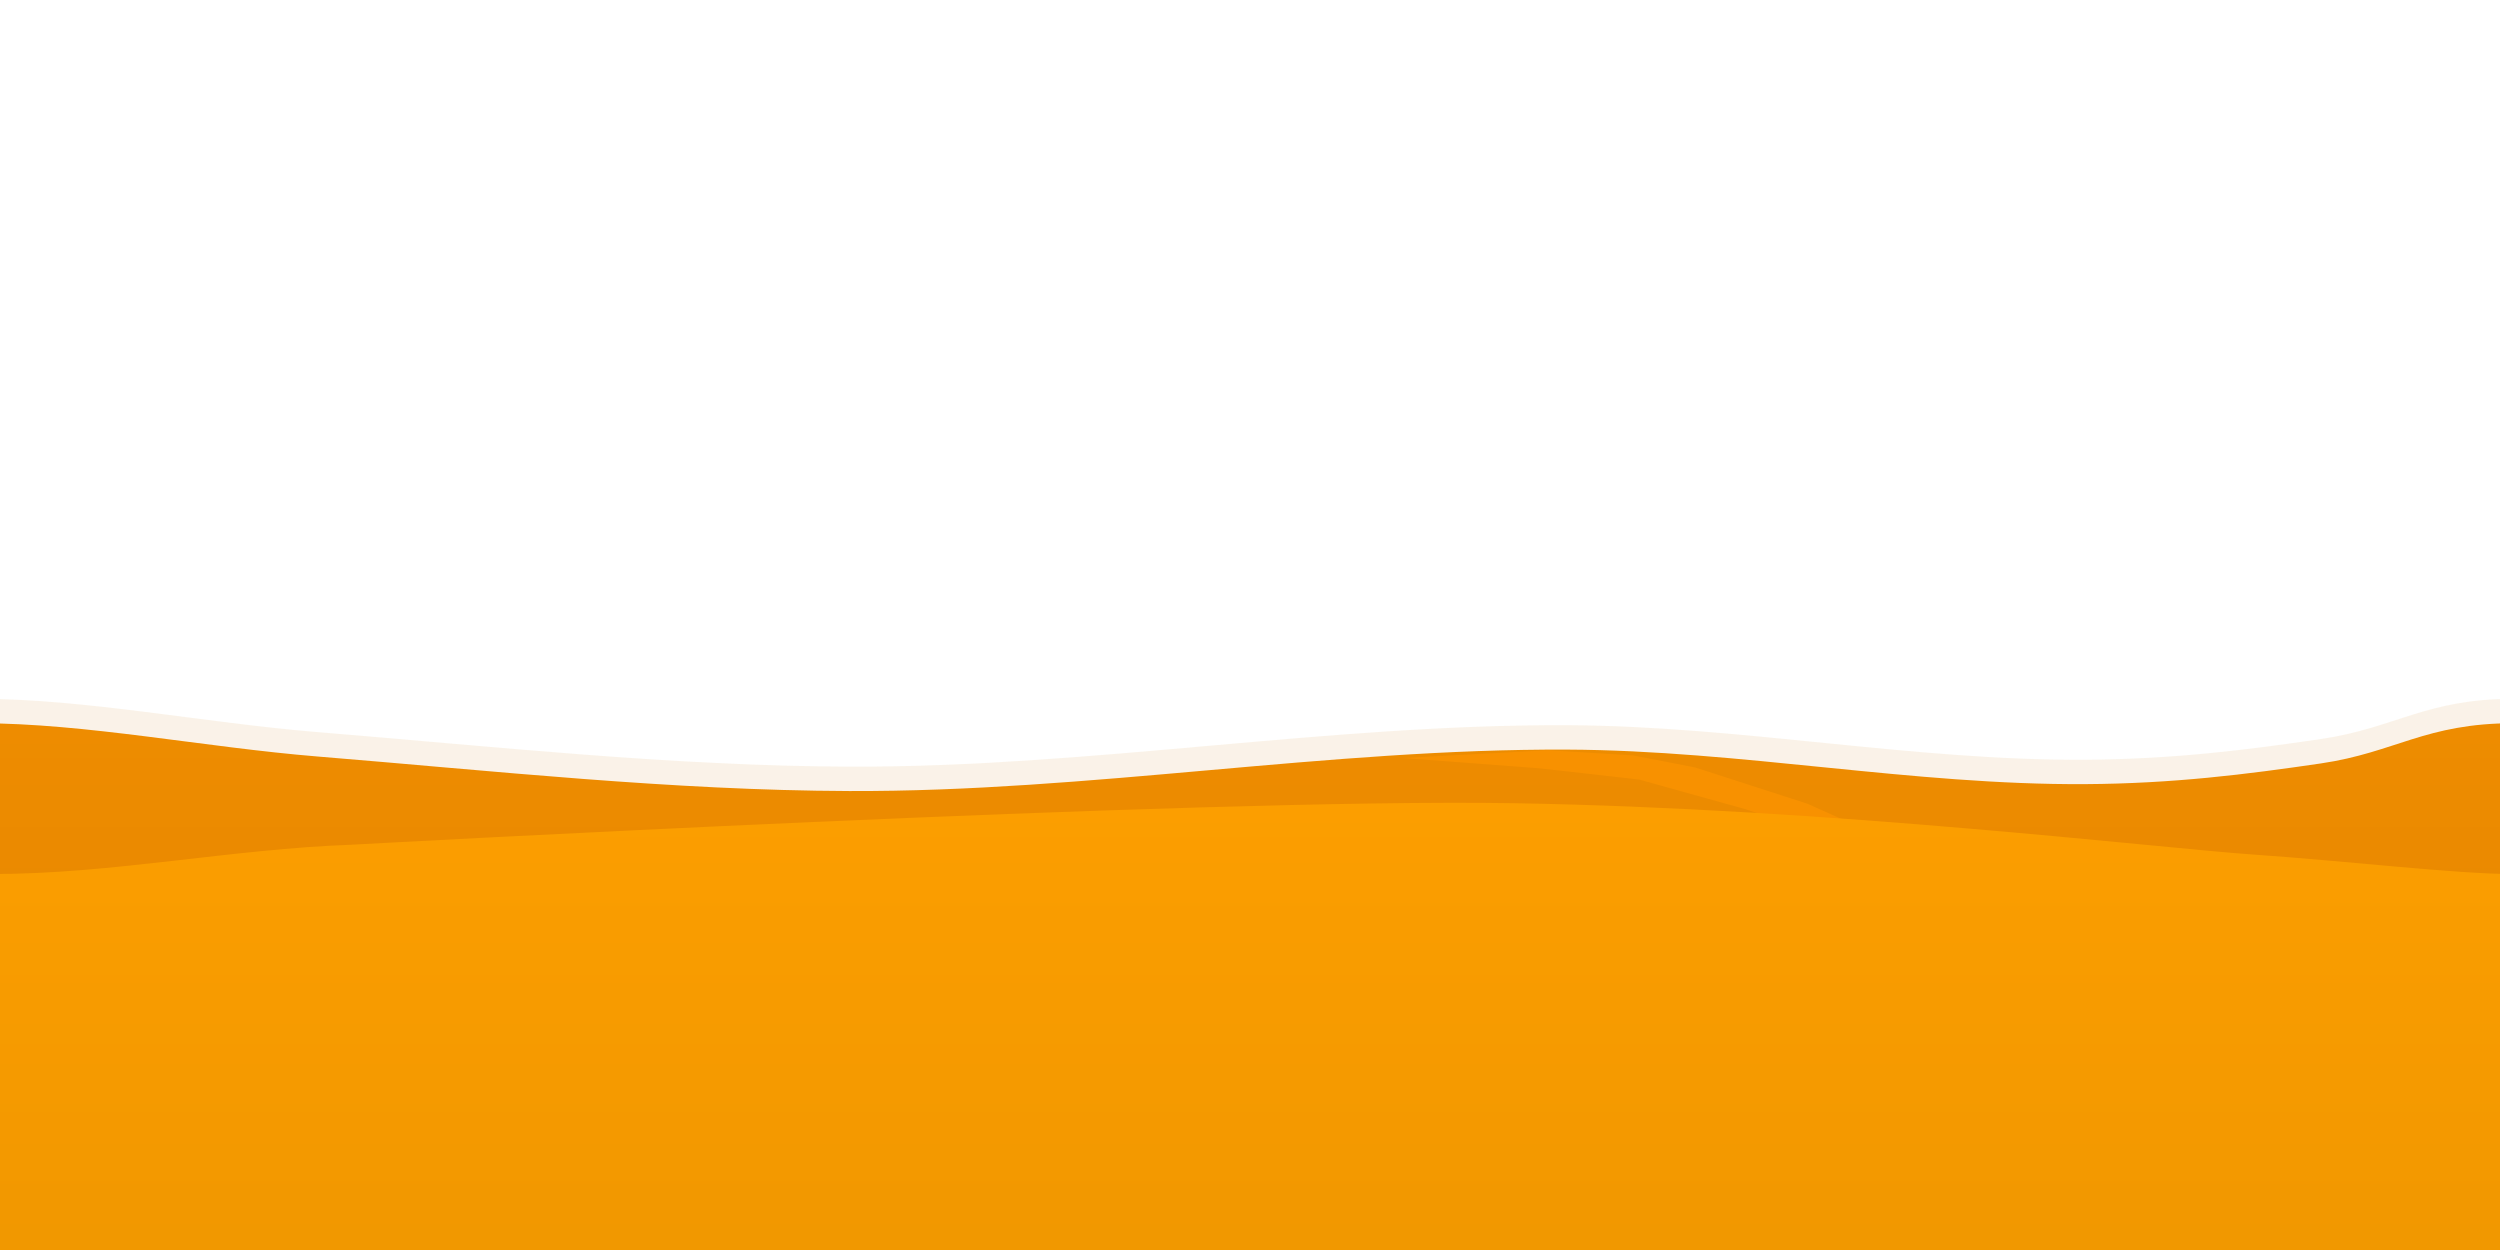 <?xml version="1.0" encoding="UTF-8" standalone="no"?>
<!-- Created with Inkscape (http://www.inkscape.org/) -->

<svg
   xmlns:dc="http://purl.org/dc/elements/1.1/"
   xmlns:cc="http://creativecommons.org/ns#"
   xmlns:rdf="http://www.w3.org/1999/02/22-rdf-syntax-ns#"
   xmlns:svg="http://www.w3.org/2000/svg"
   xmlns="http://www.w3.org/2000/svg"
   xmlns:xlink="http://www.w3.org/1999/xlink"
   xmlns:sodipodi="http://sodipodi.sourceforge.net/DTD/sodipodi-0.dtd"
   xmlns:inkscape="http://www.inkscape.org/namespaces/inkscape"
   id="svg2"
   sodipodi:version="0.32"
   inkscape:version="0.47 r22583"
   width="2048"
   height="1024"
   version="1.0"
   sodipodi:docname="horizont.svg"
   inkscape:output_extension="org.inkscape.output.svg.inkscape"
   inkscape:export-filename="/mnt/y/src/hedge/trunk/share/hedgewars/Data/Themes/Desert/horizont.png"
   inkscape:export-xdpi="90"
   inkscape:export-ydpi="90">
  <defs
     id="defs5">
    <linearGradient
       id="linearGradient3630">
      <stop
         style="stop-color:#e87e00;stop-opacity:1;"
         offset="0"
         id="stop3632" />
      <stop
         style="stop-color:#da7600;stop-opacity:1;"
         offset="1"
         id="stop3634" />
    </linearGradient>
    <linearGradient
       id="linearGradient3622">
      <stop
         style="stop-color:#ec9b00;stop-opacity:1;"
         offset="0"
         id="stop3624" />
      <stop
         style="stop-color:#e29500;stop-opacity:1;"
         offset="1"
         id="stop3626" />
    </linearGradient>
    <linearGradient
       id="linearGradient3614">
      <stop
         style="stop-color:#ee8c00;stop-opacity:1;"
         offset="0"
         id="stop3616" />
      <stop
         style="stop-color:#e48600;stop-opacity:1;"
         offset="1"
         id="stop3618" />
    </linearGradient>
    <linearGradient
       id="linearGradient3606">
      <stop
         style="stop-color:#fc9e00;stop-opacity:1;"
         offset="0"
         id="stop3608" />
      <stop
         style="stop-color:#f09700;stop-opacity:1;"
         offset="1"
         id="stop3610" />
    </linearGradient>
    <inkscape:perspective
       sodipodi:type="inkscape:persp3d"
       inkscape:vp_x="0 : 526.18109 : 1"
       inkscape:vp_y="0 : 1000 : 0"
       inkscape:vp_z="744.09448 : 526.18109 : 1"
       inkscape:persp3d-origin="372.04724 : 350.78739 : 1"
       id="perspective9" />
    <pattern
       patternUnits="userSpaceOnUse"
       width="8.47"
       height="5.677"
       patternTransform="translate(110.337,903.147)"
       id="pattern3483">
      <g
         id="g3283"
         transform="matrix(0.346,0.104,-0.104,0.346,-9.497,-315.315)">
        <path
           sodipodi:nodetypes="cssssssss"
           id="path3285"
           d="M 280,840 C 282.555,842.11 287.778,839.773 291,839 C 294.142,838.246 299.529,837.877 301,835 C 302.126,832.797 300.708,828.789 299,827 C 296.837,824.734 291.685,822.387 289,824 C 287.689,824.788 288.108,826.857 286.763,827.586 C 283.922,829.125 284.55,824.878 281.712,825.884 C 280.27,826.395 277.89,828.841 278.116,830.354 C 278.562,833.335 277.675,838.08 280,840 z"
           style="fill:#008000;fill-rule:evenodd;stroke:none;stroke-width:1px;stroke-linecap:butt;stroke-linejoin:miter;stroke-opacity:1" />
        <path
           style="fill:#225500;fill-rule:evenodd;stroke:none;stroke-width:1px;stroke-linecap:butt;stroke-linejoin:miter;stroke-opacity:1"
           d="M 282.121,838.807 C 284.413,841.201 288.087,839.199 291.309,838.425 C 294.451,837.671 297.85,837.7 299.321,834.823 C 300.447,832.621 299.789,830.359 297.895,828.768 C 296.882,827.916 294.027,828.884 293.022,829.745 C 291.86,830.741 291.997,831.807 290.652,832.536 C 287.811,834.075 288.395,831.198 285.557,832.204 C 284.115,832.715 282.239,833.803 282.005,835.303 C 281.929,835.789 281.299,837.948 282.121,838.807 z"
           id="path3287"
           sodipodi:nodetypes="cssssssss" />
        <path
           id="path3289"
           d="M 291.102,823.82 C 290.461,823.871 289.855,824.049 289.352,824.352 C 288.04,825.139 288.173,827.021 286.828,827.75 C 283.987,829.289 284.694,825.588 281.857,826.593 C 280.415,827.104 278.12,829.328 278.346,830.841 C 278.792,833.823 278.614,837.638 280,840 C 280.031,840.054 280.107,840.057 280.156,840.094 C 278.443,838.017 279.678,834.931 279.275,832.234 C 279.055,830.761 281.869,829.547 282.913,829.078 C 285.585,827.876 284.47,829.38 287.234,827.883 C 288.543,827.174 288.654,826.478 289.93,825.711 C 292.543,824.141 295.473,824.459 297.578,826.664 C 298.765,827.908 301.275,831.48 301.375,833.5 C 301.539,831.287 299.783,828.512 298.414,827.078 C 296.657,825.237 293.879,823.601 291.102,823.82 z"
           style="fill:#44aa00;fill-rule:evenodd;stroke:none;stroke-width:1px;stroke-linecap:butt;stroke-linejoin:miter;stroke-opacity:1"
           sodipodi:nodetypes="cssssssssssscsc" />
      </g>
    </pattern>
    <inkscape:perspective
       id="perspective3095"
       inkscape:persp3d-origin="0.5 : 0.33333333 : 1"
       inkscape:vp_z="1 : 0.5 : 1"
       inkscape:vp_y="0 : 1000 : 0"
       inkscape:vp_x="0 : 0.5 : 1"
       sodipodi:type="inkscape:persp3d" />
    <inkscape:perspective
       id="perspective3118"
       inkscape:persp3d-origin="0.5 : 0.33333333 : 1"
       inkscape:vp_z="1 : 0.5 : 1"
       inkscape:vp_y="0 : 1000 : 0"
       inkscape:vp_x="0 : 0.5 : 1"
       sodipodi:type="inkscape:persp3d" />
    <inkscape:perspective
       id="perspective3923"
       inkscape:persp3d-origin="0.5 : 0.33333333 : 1"
       inkscape:vp_z="1 : 0.5 : 1"
       inkscape:vp_y="0 : 1000 : 0"
       inkscape:vp_x="0 : 0.5 : 1"
       sodipodi:type="inkscape:persp3d" />
    <linearGradient
       inkscape:collect="always"
       xlink:href="#linearGradient3606"
       id="linearGradient3612"
       x1="1026"
       y1="657.652"
       x2="1026"
       y2="1052.284"
       gradientUnits="userSpaceOnUse" />
    <linearGradient
       inkscape:collect="always"
       xlink:href="#linearGradient3614"
       id="linearGradient3620"
       x1="1082.657"
       y1="592.452"
       x2="1082.657"
       y2="931.413"
       gradientUnits="userSpaceOnUse" />
    <linearGradient
       inkscape:collect="always"
       xlink:href="#linearGradient3622"
       id="linearGradient3628"
       x1="924.896"
       y1="406.148"
       x2="924.896"
       y2="862.989"
       gradientUnits="userSpaceOnUse" />
    <linearGradient
       inkscape:collect="always"
       xlink:href="#linearGradient3630"
       id="linearGradient3636"
       x1="1239.716"
       y1="525.604"
       x2="1239.716"
       y2="636.706"
       gradientUnits="userSpaceOnUse" />
    <filter
       inkscape:collect="always"
       id="filter3619"
       x="-0.028"
       width="1.056"
       y="-0.171"
       height="1.343">
      <feGaussianBlur
         inkscape:collect="always"
         stdDeviation="24.151"
         id="feGaussianBlur3621" />
    </filter>
  </defs>
  <sodipodi:namedview
     inkscape:window-height="953"
     inkscape:window-width="1280"
     inkscape:pageshadow="2"
     inkscape:pageopacity="0.0"
     guidetolerance="10.0"
     gridtolerance="10.0"
     objecttolerance="10.0"
     borderopacity="1.0"
     bordercolor="#666666"
     pagecolor="#ffffff"
     id="base"
     showgrid="false"
     inkscape:zoom="0.5"
     inkscape:cx="1127.643"
     inkscape:cy="249.74392"
     inkscape:window-x="-4"
     inkscape:window-y="-3"
     inkscape:current-layer="svg2"
     showguides="true"
     inkscape:guide-bbox="true"
     inkscape:window-maximized="1">
    <inkscape:grid
       type="xygrid"
       id="grid4377" />
  </sodipodi:namedview>
  <path
     sodipodi:nodetypes="cssssssscccc"
     id="path2839"
     d="m -17.343,572.452 c 87.648,0 184.901,19.724 277.558,27.284 145.016,11.833 290.08,27.759 435.578,28.284 98.215,0.354 196.186,-8.35 294.157,-17.034 48.986,-4.342 97.971,-8.678 146.987,-11.875 49.016,-3.196 98.062,-5.252 147.169,-5.033 141.734,0.634 282.531,29.15 424.264,28.284 71.875,-0.439 131.755,-7.965 192.96,-16.971 61.205,-9.005 85.445,-32.941 158.028,-32.941 l 0,338.411 -2070.672,0 -6.029,-338.411 z"
     style="fill:#c87500;fill-opacity:1;stroke:none;filter:url(#filter3619);opacity:0.3"
     inkscape:export-xdpi="90"
     inkscape:export-ydpi="90" />
  <path
     style="fill:url(#linearGradient3620);fill-opacity:1.0;stroke:none"
     d="m -17.343,592.452 c 87.648,0 184.901,19.724 277.558,27.284 145.016,11.833 290.08,27.759 435.578,28.284 98.215,0.354 196.186,-8.35 294.157,-17.034 48.986,-4.342 97.971,-8.678 146.987,-11.875 49.016,-3.196 98.062,-5.252 147.169,-5.033 141.734,0.634 282.531,29.15 424.264,28.284 71.875,-0.439 131.755,-7.965 192.96,-16.971 61.205,-9.005 85.445,-32.941 158.028,-32.941 l 0,338.411 -2070.672,0 -6.029,-338.411 z"
     id="path3092"
     sodipodi:nodetypes="cssssssscccc" />
  <path
     style="fill:#f89100;stroke:none;stroke-width:1px;stroke-linecap:butt;stroke-linejoin:miter;stroke-opacity:1;fill-opacity:1;opacity:1"
     d="m 1267.842,614.585 70.004,4.243 50.912,9.899 91.924,29.698 69.296,31.113 -31.82,2.121 -89.096,-28.991 -86.267,-24.042 -81.317,-9.192 -112.43,-8.485 118.794,-6.364 z"
     id="path2824" />
  <path
     style="fill:url(#linearGradient3612);stroke:none;stroke-width:1px;stroke-linecap:butt;stroke-linejoin:miter;stroke-opacity:1;fill-opacity:1"
     d="m -6,716 c 97.732,0 195.46,-20.483 294,-24 0,0 692.768,-38.376 952.617,-34 259.849,4.376 526.17,36.549 604.638,42 78.467,5.451 167.493,16 212.745,16 l 0,336.284 L -6,1048 -6,716 z"
     id="path3090"
     sodipodi:nodetypes="czzzcccc" />
</svg>
